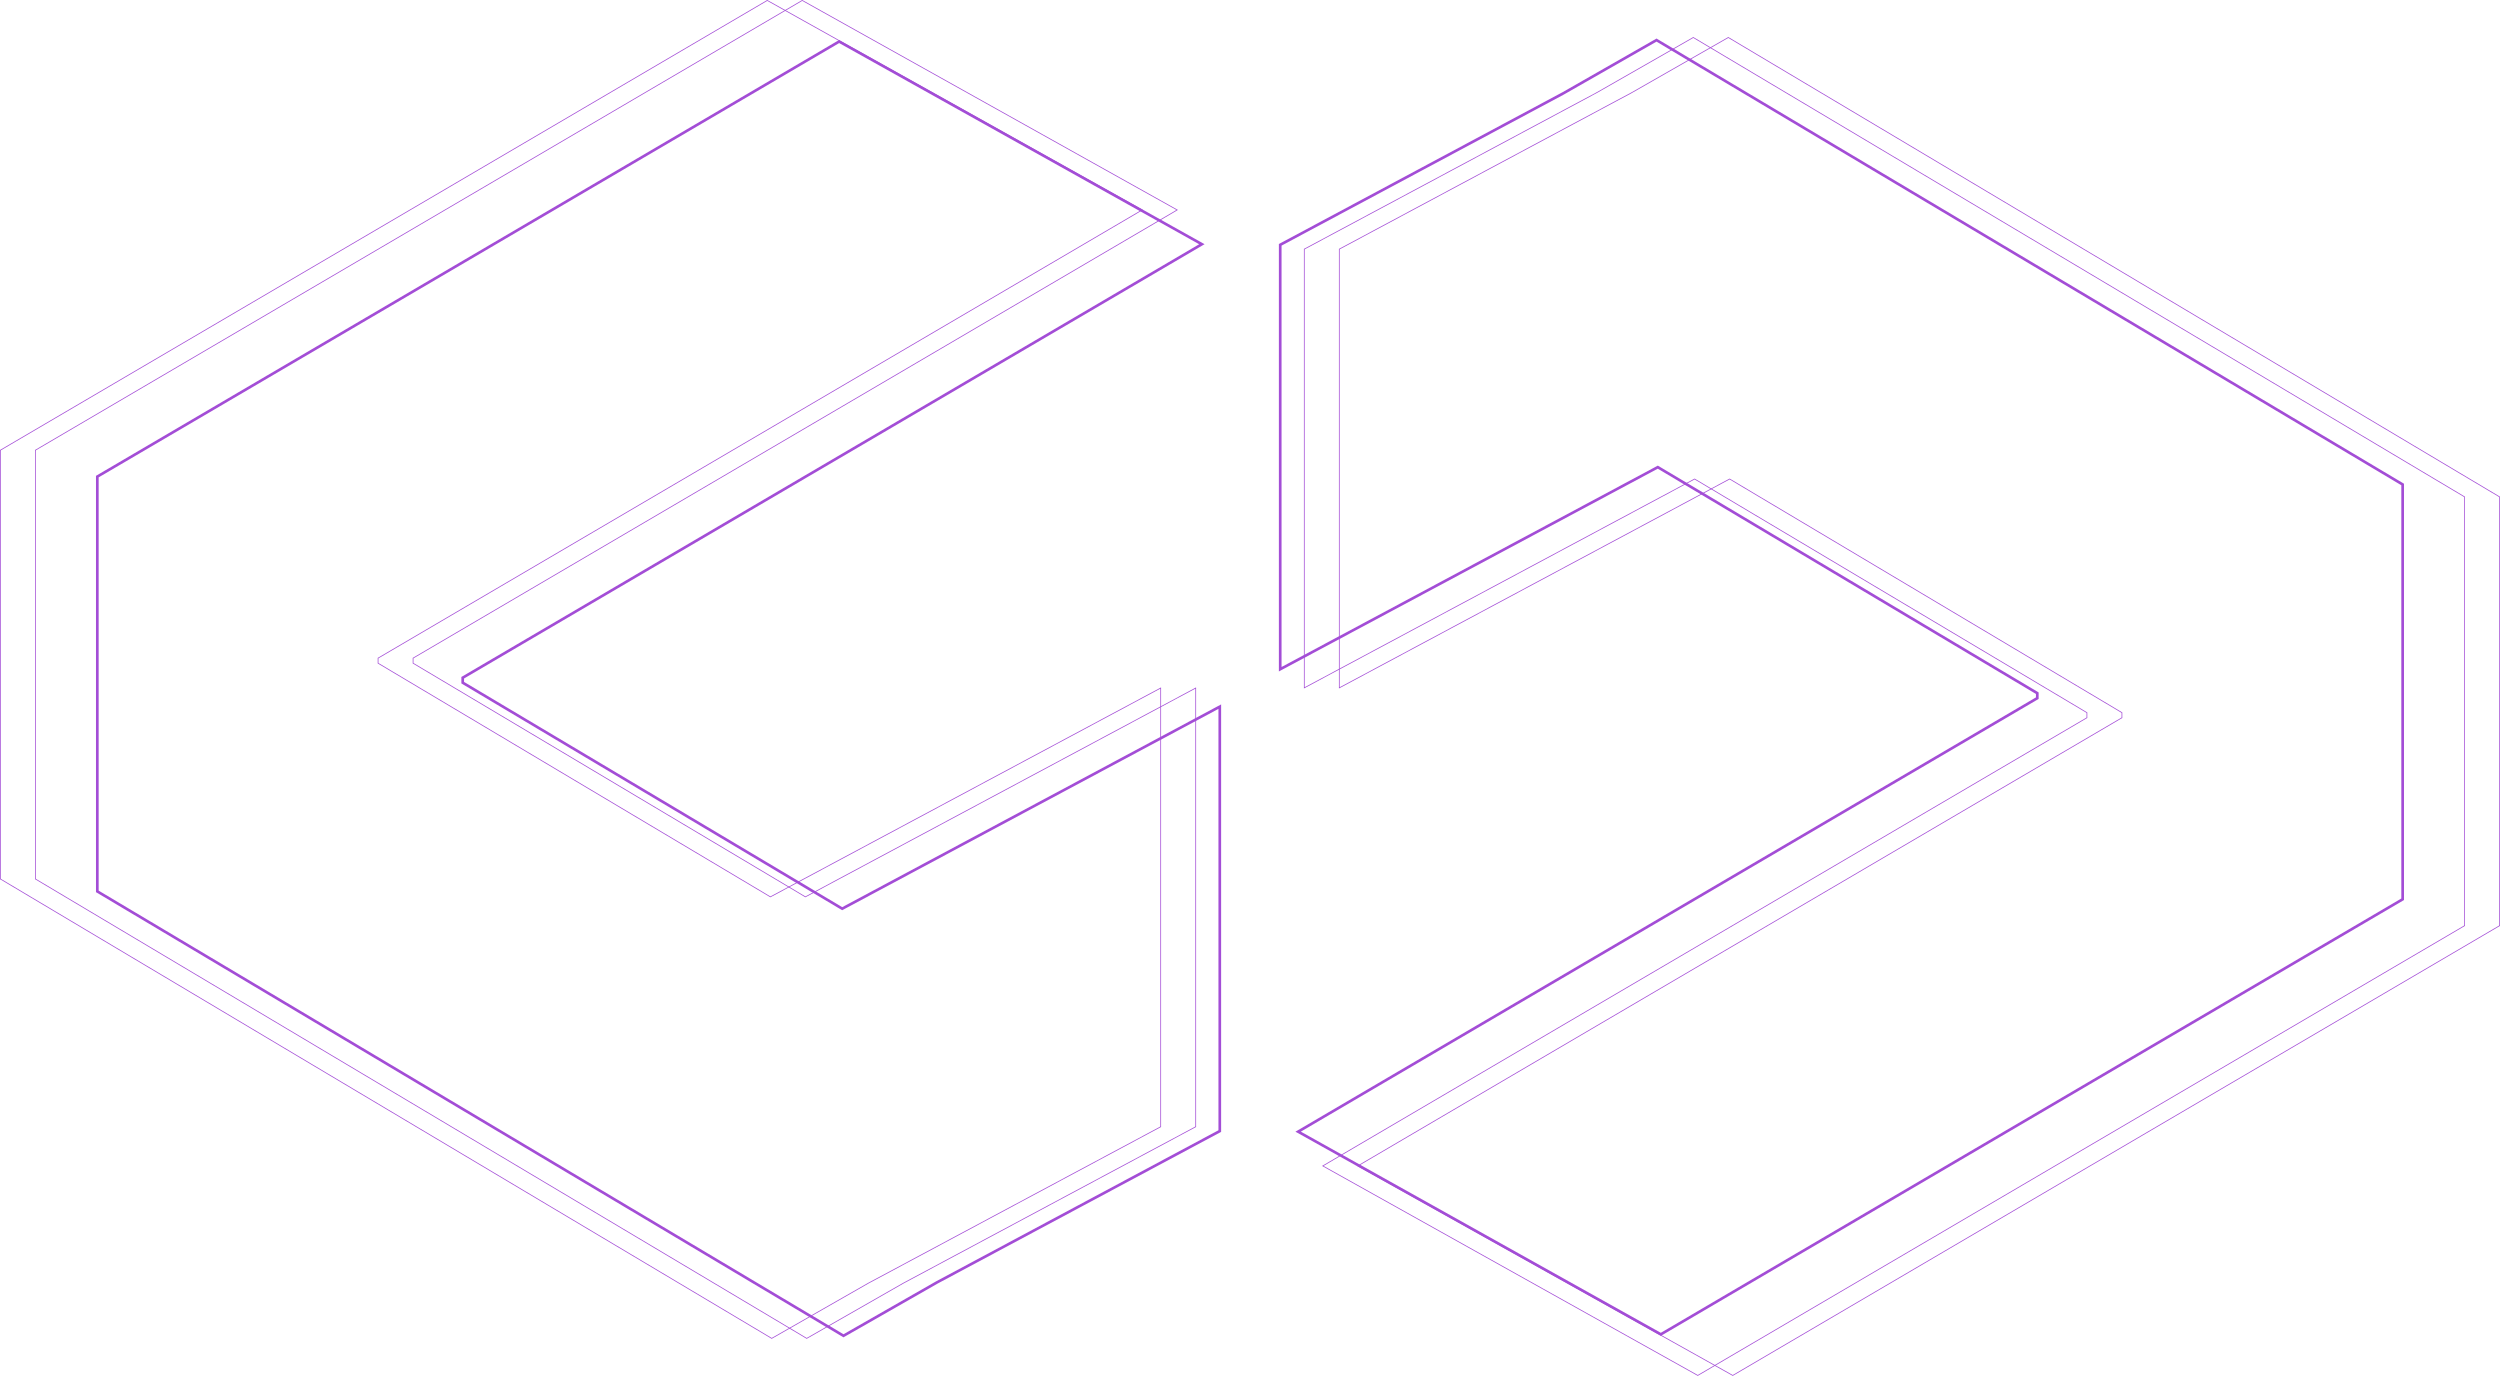 <svg xmlns="http://www.w3.org/2000/svg" id="Layer_2" viewBox="0 0 932.5 513.2"><g id="Layer_1-2"><g><g><polygon points="477.52 249.62 618.36 174.25 759.91 258.56 759.91 260.41 484.2 422.11 619.49 497.71 896.19 335.43 896.19 180.71 698.66 63.06 617.88 14.95 583.07 34.83 477.52 91.31 477.52 249.62" fill="none" fill-rule="evenodd" stroke="#a34dd6" stroke-miterlimit="10"></polygon><polygon points="486.5 256.57 632.09 178.67 778.42 265.82 778.42 267.72 493.4 434.89 633.27 513.04 919.3 345.28 919.3 185.34 715.1 63.72 631.59 13.98 595.61 34.54 486.5 92.92 486.5 256.57" fill="none" fill-rule="evenodd" stroke="#a34dd6" stroke-miterlimit="10" stroke-width=".28"></polygon><polygon points="499.56 256.57 645.15 178.67 791.48 265.82 791.48 267.72 506.46 434.89 646.32 513.04 932.35 345.28 932.35 185.34 728.16 63.72 644.65 13.98 608.67 34.54 499.56 92.92 499.56 256.57" fill="none" fill-rule="evenodd" stroke="#a34dd6" stroke-miterlimit="10" stroke-width=".28"></polygon></g><g><polygon points="454.98 263.58 314.14 338.94 172.59 254.64 172.59 252.79 448.3 91.09 313 15.49 36.3 177.77 36.3 332.49 233.84 450.14 314.62 498.25 349.42 478.37 454.98 421.89 454.98 263.58" fill="none" fill-rule="evenodd" stroke="#a34dd6" stroke-miterlimit="10"></polygon><polygon points="446 256.63 300.41 334.53 154.08 247.38 154.08 245.48 439.09 78.31 299.23 .16 13.2 167.92 13.2 327.86 217.39 449.48 300.9 499.22 336.88 478.66 446 420.28 446 256.63" fill="none" fill-rule="evenodd" stroke="#a34dd6" stroke-miterlimit="10" stroke-width=".28"></polygon><polygon points="432.94 256.63 287.35 334.53 141.02 247.38 141.02 245.48 426.04 78.31 286.18 .16 .14 167.92 .14 327.86 204.34 449.48 287.85 499.22 323.83 478.66 432.94 420.28 432.94 256.63" fill="none" fill-rule="evenodd" stroke="#a34dd6" stroke-miterlimit="10" stroke-width=".28"></polygon></g></g></g></svg>